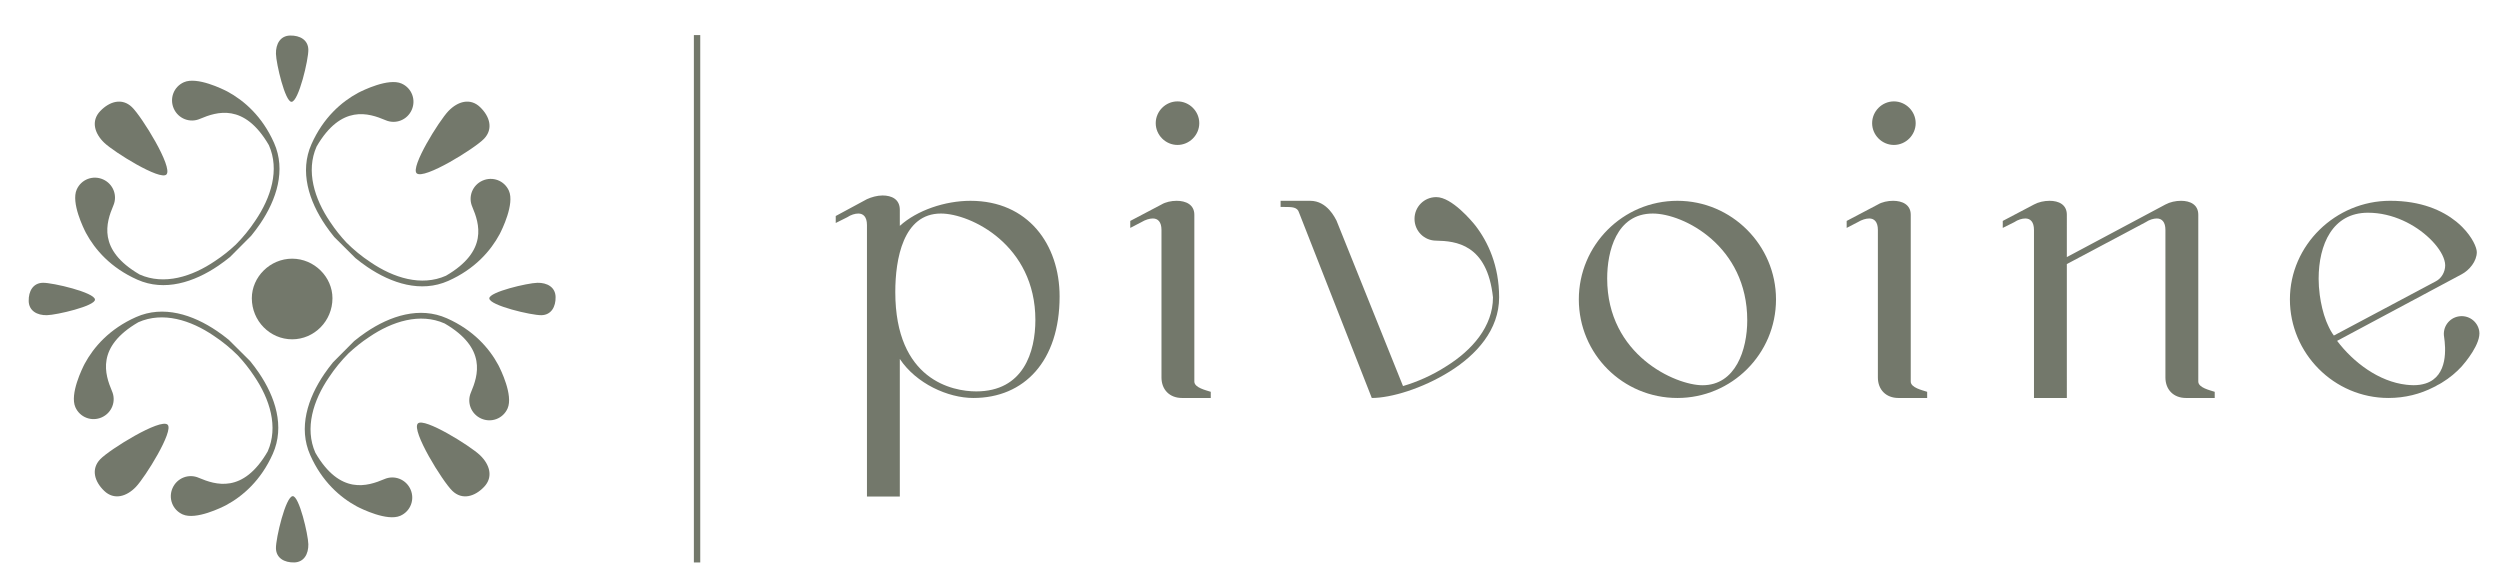 <?xml version="1.0" encoding="UTF-8"?> <!-- Generator: Adobe Illustrator 17.0.0, SVG Export Plug-In . SVG Version: 6.00 Build 0) --> <svg xmlns="http://www.w3.org/2000/svg" xmlns:xlink="http://www.w3.org/1999/xlink" version="1.1" id="Capa_1" x="0px" y="0px" width="650px" height="150.667px" viewBox="-63.68 -5.833 650 150.667" xml:space="preserve"> <g> <path fill="#73786B" d="M-27.959,66.887c7.093,3.15,14.746,0.651,21.055-3.636c1.057-0.719,2.075-1.487,3.053-2.282l5.51-5.538 c0.795-0.979,1.563-1.997,2.282-3.053c4.286-6.309,6.785-13.962,3.636-21.055C4.511,24.418-0.221,20.293-4.592,17.944 c-1.118-0.58-7.853-3.917-11.266-2.401c-2.686,1.192-3.793,4.255-2.64,6.856c1.155,2.601,4.175,3.841,6.861,2.647 c4.255-1.787,11.439-4.22,17.872,6.873c2.831,6.374,0.564,13.608-3.528,19.613c-1.513,2.304-3.261,4.401-5.076,6.227 c-1.62,1.518-3.424,2.974-5.38,4.257c-6.007,4.092-13.239,6.357-19.613,3.528c-11.092-6.433-8.66-13.617-6.873-17.872 c1.194-2.686-0.046-5.706-2.647-6.86c-2.601-1.157-5.664-0.048-6.856,2.638c-1.517,3.413,1.821,10.149,2.401,11.266 C-38.989,59.089-34.863,63.82-27.959,66.887z"></path> <path fill="#73786B" d="M52.514,76.923c-7.091-3.15-14.746-0.651-21.053,3.636c-1.059,0.719-2.077,1.487-3.055,2.282l-5.51,5.538 c-0.795,0.979-1.563,1.997-2.282,3.053c-4.286,6.309-6.785,13.962-3.636,21.055c3.066,6.904,7.798,11.029,12.169,13.378 c1.118,0.58,7.853,3.917,11.266,2.401c2.686-1.192,3.795-4.255,2.64-6.856c-1.155-2.599-4.175-3.841-6.86-2.647 c-4.257,1.787-11.441,4.22-17.874-6.873c-2.829-6.374-0.564-13.606,3.528-19.613c1.513-2.304,3.261-4.401,5.076-6.227 c1.62-1.518,3.424-2.974,5.38-4.257c6.007-4.092,13.239-6.359,19.615-3.528c11.09,6.433,8.658,13.617,6.871,17.872 c-1.194,2.686,0.048,5.705,2.647,6.86c2.601,1.157,5.664,0.048,6.856-2.638c1.517-3.413-1.821-10.149-2.401-11.266 C63.543,84.72,59.418,79.989,52.514,76.923z"></path> <path fill="#73786B" d="M20.931,52.723c0.719,1.057,1.487,2.075,2.282,3.053l5.538,5.51c0.979,0.795,1.997,1.563,3.053,2.282 c6.309,4.286,13.962,6.785,21.055,3.636c6.902-3.066,11.029-7.796,13.378-12.169c0.58-1.118,3.917-7.853,2.401-11.266 c-1.192-2.686-4.255-3.793-6.856-2.638c-2.601,1.153-3.841,4.173-2.647,6.86c1.787,4.255,4.22,11.439-6.873,17.872 c-6.374,2.831-13.608,0.564-19.613-3.528c-2.304-1.513-4.403-3.261-6.227-5.076c-1.518-1.618-2.974-3.424-4.257-5.38 c-4.092-6.005-6.359-13.239-3.528-19.613c6.431-11.092,13.617-8.66,17.872-6.873c2.686,1.194,5.705-0.046,6.86-2.647 c1.155-2.601,0.048-5.664-2.638-6.856c-3.413-1.517-10.149,1.821-11.266,2.401c-4.374,2.349-9.103,6.474-12.169,13.378 C14.146,38.761,16.645,46.414,20.931,52.723z"></path> <path fill="#73786B" d="M3.624,91.088c-0.719-1.059-1.487-2.076-2.282-3.055l-5.538-5.51c-0.979-0.793-1.997-1.563-3.055-2.282 c-6.307-4.286-13.96-6.785-21.054-3.636c-6.904,3.066-11.029,7.798-13.378,12.169c-0.58,1.118-3.917,7.853-2.401,11.266 c1.192,2.686,4.255,3.795,6.856,2.64c2.599-1.155,3.841-4.175,2.647-6.86c-1.787-4.257-4.22-11.441,6.871-17.874 c6.376-2.831,13.608-0.564,19.615,3.528c2.304,1.513,4.401,3.263,6.227,5.076c1.518,1.62,2.974,3.424,4.257,5.38 c4.092,6.007,6.357,13.241,3.528,19.613c-6.433,11.092-13.617,8.66-17.872,6.873c-2.686-1.194-5.706,0.048-6.861,2.647 c-1.155,2.601-0.046,5.664,2.64,6.856c3.413,1.517,10.149-1.821,11.266-2.401c4.374-2.349,9.103-6.474,12.169-13.378 C10.409,105.048,7.91,97.395,3.624,91.088z"></path> <path fill="#73786B" d="M12.119,20.64c1.845-0.041,4.425-11.003,4.37-13.552c-0.054-2.549-2.191-3.736-4.741-3.68 S8.012,5.599,8.066,8.148C8.121,10.699,10.448,20.675,12.119,20.64z"></path> <path fill="#73786B" d="M12.436,123.169c-1.845,0.041-4.425,11.003-4.37,13.552c0.054,2.549,2.191,3.736,4.741,3.68 c2.549-0.056,3.736-2.191,3.682-4.741C16.433,133.11,14.106,123.134,12.436,123.169z"></path> <path fill="#73786B" d="M76.034,67.693c-2.551,0.056-12.527,2.382-12.492,4.053c0.041,1.845,11.003,4.425,13.552,4.37 c2.549-0.054,3.736-2.191,3.68-4.74C80.719,68.824,78.583,67.64,76.034,67.693z"></path> <path fill="#73786B" d="M-38.988,72.063c-0.041-1.845-11.003-4.424-13.552-4.37c-2.549,0.056-3.736,2.191-3.68,4.741 c0.056,2.549,2.191,3.736,4.741,3.682C-48.928,76.06-38.952,73.734-38.988,72.063z"></path> <path fill="#73786B" d="M12.277,61.423c-5.736,0-10.482,4.746-10.482,10.284c0,5.934,4.746,10.681,10.482,10.681 s10.482-4.746,10.482-10.681C22.759,66.169,18.013,61.423,12.277,61.423z"></path> <path fill="#73786B" d="M62.174,30.243c2.44-2.547,1.509-5.795-1.038-8.233c-2.545-2.44-5.794-1.511-8.233,1.036 c-2.44,2.547-9.92,14.576-8.252,16.174C46.495,40.987,59.734,32.789,62.174,30.243z"></path> <path fill="#73786B" d="M-37.62,113.566c-2.44,2.546-1.509,5.796,1.038,8.233c2.546,2.44,5.794,1.511,8.233-1.036 c2.44-2.546,9.921-14.576,8.252-16.174C-21.939,102.823-35.18,111.021-37.62,113.566z"></path> <path fill="#73786B" d="M44.962,104.278c-1.767,1.845,6.43,15.084,8.977,17.524c2.545,2.44,5.795,1.509,8.233-1.038 c2.44-2.545,1.511-5.794-1.036-8.233C58.589,110.09,46.56,102.609,44.962,104.278z"></path> <path fill="#73786B" d="M-20.407,39.532c1.767-1.845-6.431-15.086-8.977-17.524c-2.547-2.44-5.795-1.509-8.233,1.036 c-2.44,2.547-1.511,5.795,1.036,8.235C-34.036,33.719-22.005,41.2-20.407,39.532z"></path> <rect x="116.727" y="3.289" fill="#73786B" width="1.657" height="137.118"></rect> <path fill="#73786B" d="M188.643,46.377c-6.622,0-13.886,2.456-18.371,6.515v-4.166c0-2.777-2.136-3.738-4.487-3.738 c-1.389,0-2.883,0.428-4.056,0.96l-8.118,4.379v1.815l2.992-1.494c0.96-0.641,2.028-0.962,2.883-0.962 c1.281,0,2.243,0.855,2.243,2.992v70.593h8.543V87.496c4.273,6.407,12.496,10.145,19.118,10.145 c13.243,0,22.427-9.613,22.427-26.38C211.817,57.697,203.593,46.377,188.643,46.377z M190.137,95.931 c-6.088,0-21.041-2.883-21.041-25.844c0-8.545,2.03-20.401,11.854-20.401c7.692,0,24.567,8.118,24.567,27.663 C205.517,85.679,202.419,95.931,190.137,95.931z"></path> <path fill="#73786B" d="M246.848,93.368v-43.36c0-2.67-2.241-3.632-4.59-3.632c-1.389,0-2.885,0.321-3.953,0.962l-8.117,4.271 v1.815l2.883-1.494c1.068-0.642,2.136-0.96,2.99-0.96c1.281,0,2.243,0.853,2.243,2.99V92.3c0,3.205,2.136,5.341,5.339,5.341h7.475 v-1.604C249.84,95.611,246.848,94.97,246.848,93.368z"></path> <path fill="#73786B" d="M242.469,31.852c3.098,0,5.662-2.564,5.662-5.66c0-3.098-2.564-5.662-5.662-5.662 c-3.096,0-5.66,2.564-5.66,5.662C236.809,29.288,239.373,31.852,242.469,31.852z"></path> <path fill="#73786B" d="M309.756,45.415c-3.205,0-5.662,2.562-5.662,5.66s2.456,5.662,5.662,5.662 c5.019,0.106,13.243,0.853,14.737,14.737c0,7.583-5.447,13.777-12.175,17.943c-3.632,2.349-7.583,4.058-11.215,5.126l-17.301-43.04 c-0.321-0.534-2.351-5.128-6.836-5.128h-7.69v1.602h0.962c2.028,0,3.417,0,3.845,1.496l18.903,48.168 c5.021,0,13.137-2.456,20.184-6.835c7.051-4.379,12.924-10.894,12.924-19.331c0-8.224-2.883-14.418-6.194-18.69 C319.047,51.717,313.813,45.415,309.756,45.415z"></path> <path fill="#73786B" d="M372.449,46.376c-14.205,0-25.633,11.535-25.633,25.633c0,14.203,11.428,25.631,25.633,25.631 c14.099,0,25.633-11.428,25.633-25.631C398.082,57.911,386.548,46.376,372.449,46.376z M378.965,94.33 c-6.945,0-24.778-7.798-24.778-27.768c0-6.941,2.347-16.875,11.854-16.875c8.009,0,24.563,8.437,24.563,27.768 C390.605,85.038,387.616,94.33,378.965,94.33z"></path> <path fill="#73786B" d="M428.734,31.852c3.098,0,5.662-2.564,5.662-5.66c0-3.098-2.564-5.662-5.662-5.662 c-3.096,0-5.66,2.564-5.66,5.662C423.074,29.288,425.638,31.852,428.734,31.852z"></path> <path fill="#73786B" d="M433.113,93.368v-43.36c0-2.67-2.241-3.632-4.59-3.632c-1.389,0-2.885,0.321-3.953,0.962l-8.117,4.271 v1.815l2.883-1.494c1.068-0.642,2.136-0.96,2.99-0.96c1.281,0,2.243,0.853,2.243,2.99V92.3c0,3.205,2.136,5.341,5.339,5.341h7.475 v-1.604C436.105,95.611,433.113,94.97,433.113,93.368z"></path> <path fill="#73786B" d="M507.875,93.368v-43.36c0-2.67-2.136-3.632-4.487-3.632c-1.389,0-2.883,0.321-4.058,0.962l-25.631,13.671 V50.008c0-2.67-2.136-3.632-4.487-3.632c-1.389,0-2.883,0.321-4.058,0.962l-8.117,4.271v1.815l2.99-1.494 c0.96-0.642,2.028-0.96,2.885-0.96c1.281,0,2.241,0.853,2.241,2.99v43.681h8.545V62.824l20.507-10.894 c0.96-0.642,2.028-0.96,2.883-0.96c1.281,0,2.241,0.853,2.241,2.99V92.3c0,3.205,2.138,5.341,5.341,5.341h7.477v-1.604 C510.865,95.611,507.875,94.97,507.875,93.368z"></path> <path fill="#73786B" d="M580.923,80.227c-0.449-2.584-2.862-4.221-5.356-3.795c-2.494,0.426-4.227,2.772-3.778,5.354 c0.389,2.683,1.125,10.126-4.766,12.067c-0.019,0.006-0.035,0.009-0.052,0.015c-0.441,0.143-0.92,0.254-1.437,0.332l-0.02,0.004 c-0.525,0.076-1.092,0.115-1.7,0.115c-0.072,0-0.143-0.007-0.215-0.009c-0.499-0.006-1.029-0.043-1.587-0.106 c-7.18-0.793-13.821-5.825-18.043-11.413l32.364-17.303c2.025-1.059,3.958-3.406,3.958-5.768c0-1.166-1.12-3.836-3.758-6.504 c-0.476-0.491-1.012-0.968-1.596-1.442c-3.573-2.883-9.11-5.401-17.179-5.401c-14.205,0-26.061,11.535-26.061,25.633 c0,13.99,11.428,25.633,25.631,25.633c4.264,0,8.252-1.012,11.75-2.809l0.552-0.274c0.117-0.065,0.222-0.148,0.339-0.215 c0.213-0.113,0.441-0.215,0.647-0.332l0.532-0.311c2.113-1.279,3.845-2.762,5.221-4.268 C577.113,88.598,581.479,83.496,580.923,80.227z M541.545,78.609c-0.137-0.302-0.273-0.608-0.399-0.92 c-0.834-2.134-1.379-4.544-1.689-6.817c-0.198-1.504-0.291-2.931-0.291-4.203c0-8.973,3.636-17.195,12.824-17.195 c6.489,0,12.318,3.129,16,6.658c2.008,1.917,3.374,3.956,3.864,5.675c0.139,0.475,0.215,0.92,0.215,1.335 c0,1.719-0.966,3.421-2.455,4.171L543.124,81.41C542.518,80.617,542.004,79.645,541.545,78.609z"></path> </g> </svg> 